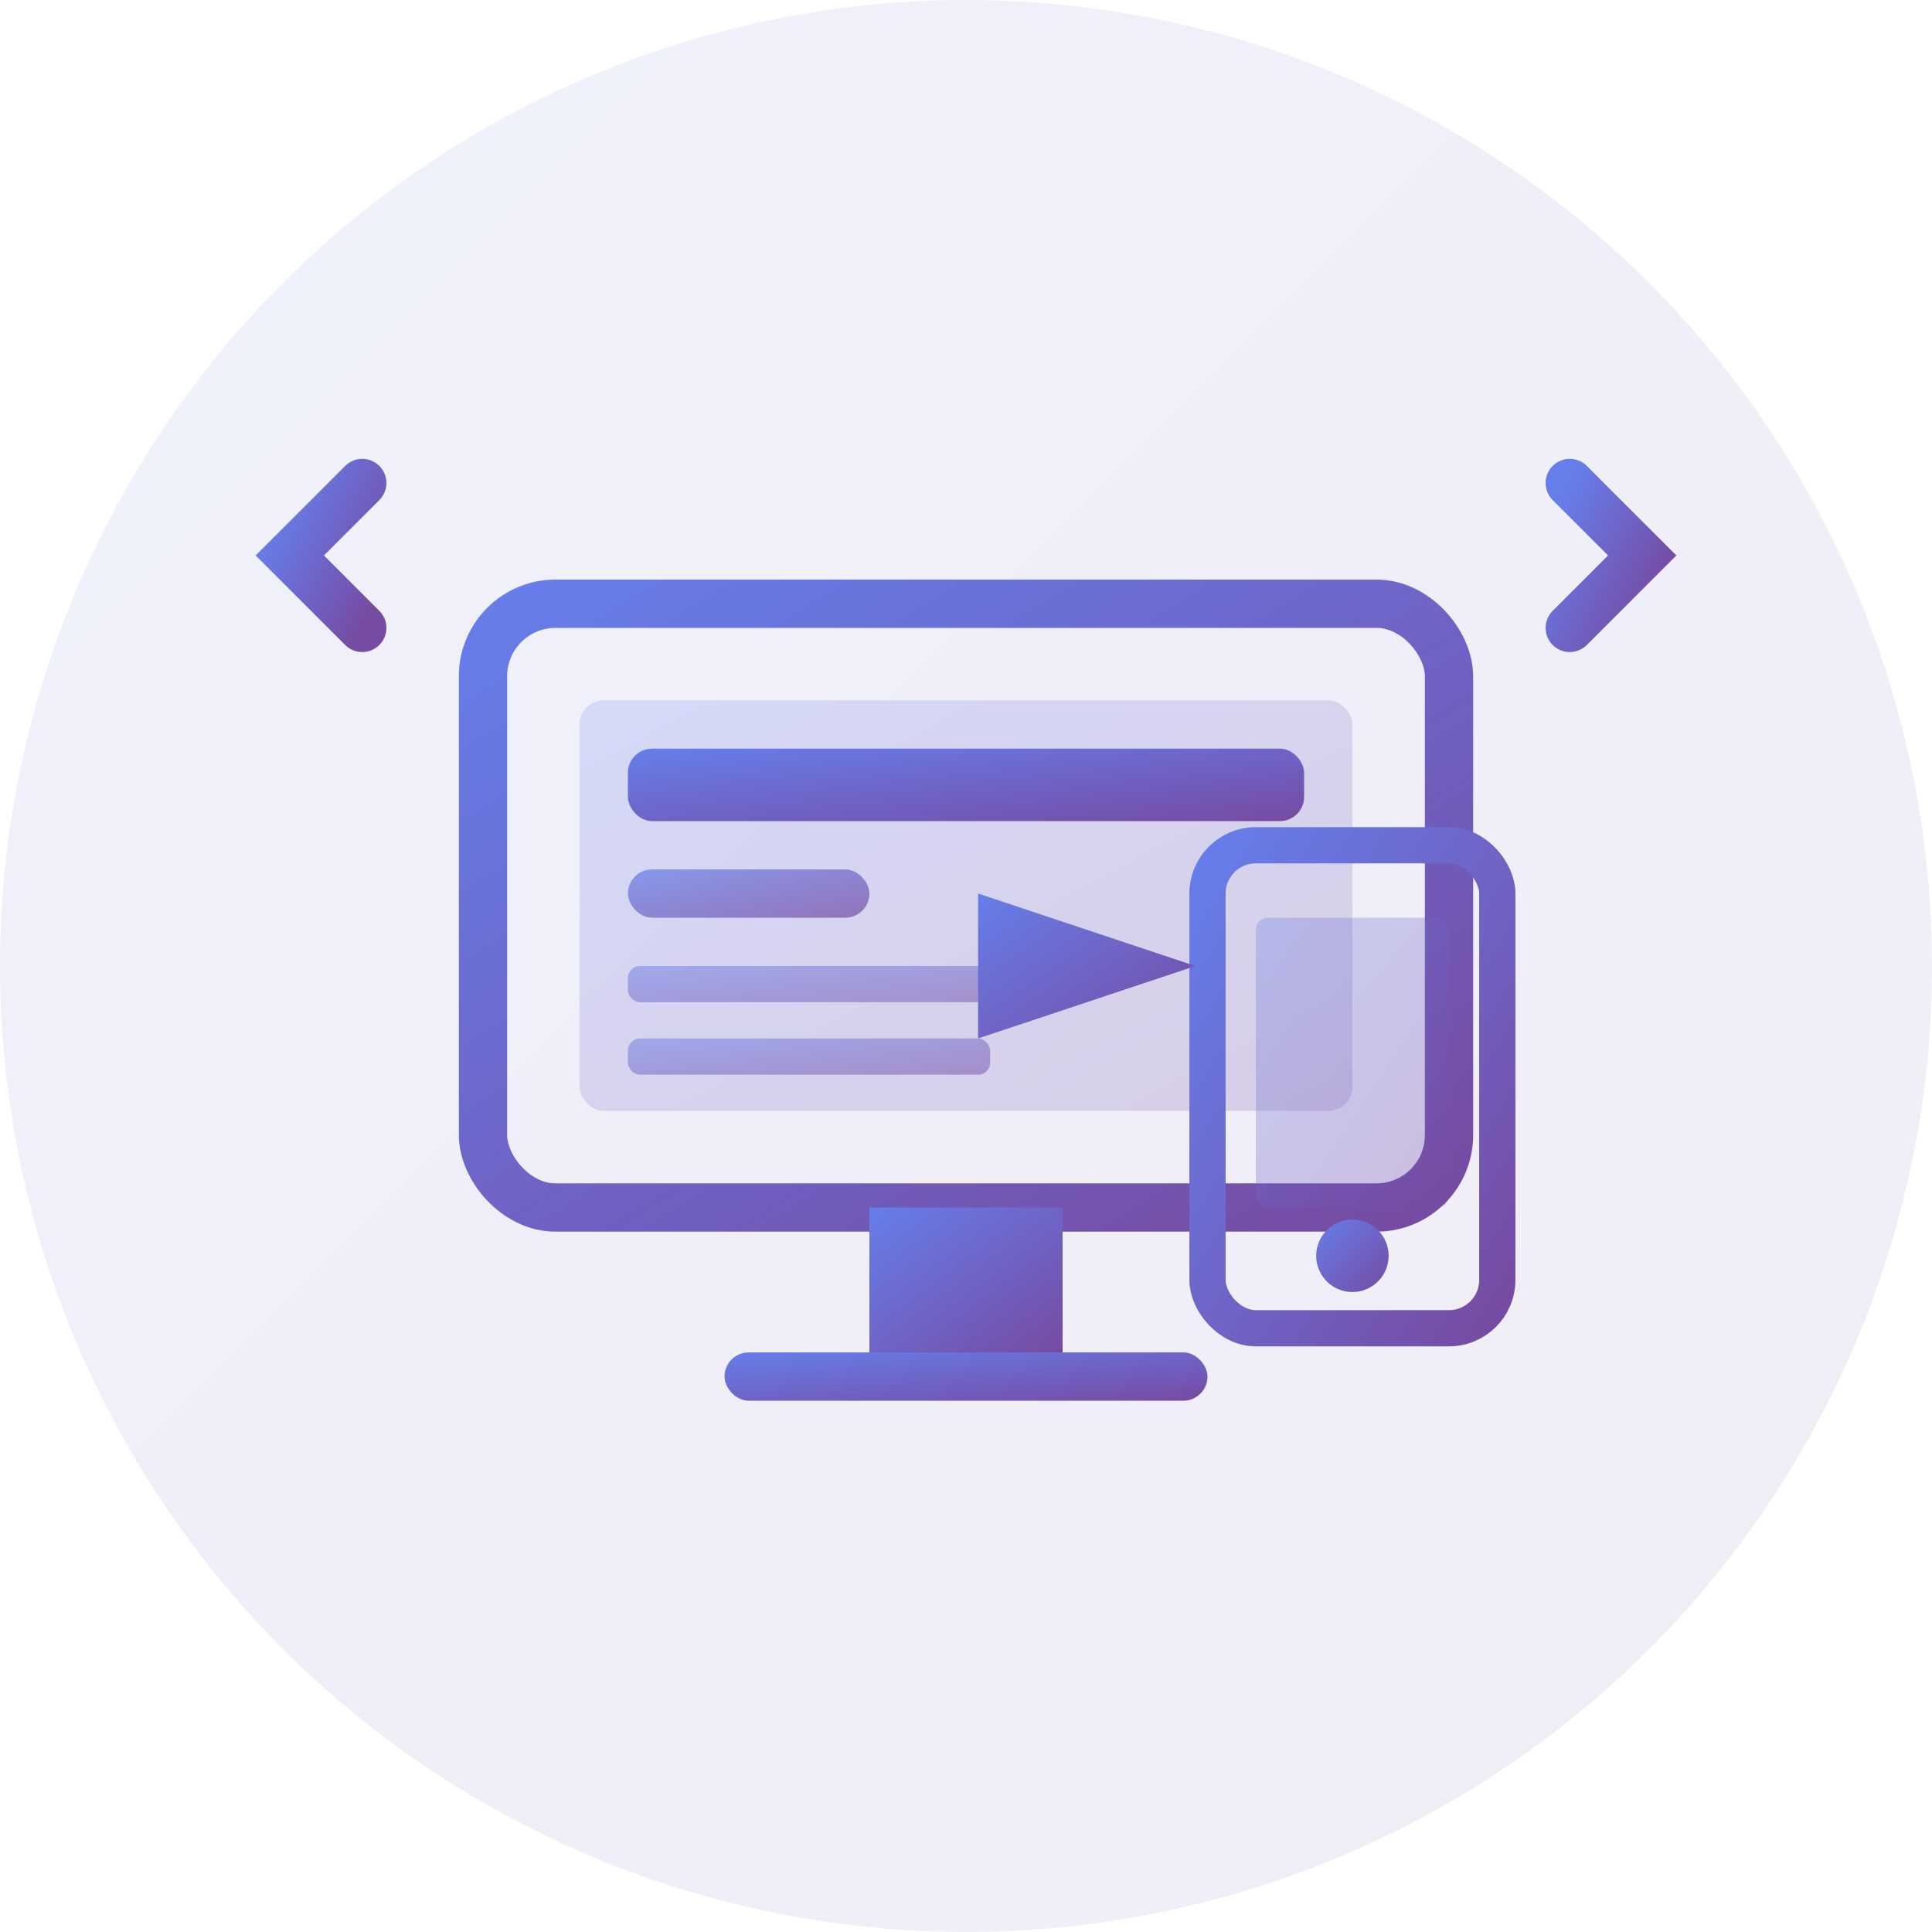 <svg width="80" height="80" viewBox="0 0 80 80" fill="none" xmlns="http://www.w3.org/2000/svg">
  <!-- Background Circle -->
  <circle cx="40" cy="40" r="40" fill="url(#serviceGradient1)" opacity="0.1"/>
  
  <!-- Computer Monitor -->
  <rect x="20" y="25" width="40" height="25" rx="3" fill="none" stroke="url(#serviceGradient1)" stroke-width="2"/>
  <rect x="24" y="29" width="32" height="17" rx="1" fill="url(#serviceGradient1)" opacity="0.2"/>
  
  <!-- Monitor Stand -->
  <rect x="36" y="50" width="8" height="6" fill="url(#serviceGradient1)"/>
  <rect x="30" y="56" width="20" height="2" rx="1" fill="url(#serviceGradient1)"/>
  
  <!-- Website Layout -->
  <rect x="26" y="31" width="28" height="3" rx="1" fill="url(#serviceGradient1)"/>
  <rect x="26" y="36" width="10" height="2" rx="1" fill="url(#serviceGradient1)" opacity="0.7"/>
  <rect x="26" y="40" width="18" height="1.5" rx="0.5" fill="url(#serviceGradient1)" opacity="0.5"/>
  <rect x="26" y="43" width="15" height="1.5" rx="0.5" fill="url(#serviceGradient1)" opacity="0.5"/>
  
  <!-- Mobile Device -->
  <rect x="50" y="35" width="12" height="20" rx="2" fill="none" stroke="url(#serviceGradient1)" stroke-width="1.5"/>
  <rect x="52" y="38" width="8" height="12" rx="0.5" fill="url(#serviceGradient1)" opacity="0.3"/>
  <circle cx="56" cy="52" r="1.5" fill="url(#serviceGradient1)"/>
  
  <!-- Responsive Arrows -->
  <path d="M45 40 L48 40" stroke="url(#serviceGradient1)" stroke-width="1.5" marker-end="url(#arrow1)"/>
  
  <!-- Code Brackets -->
  <path d="M15 20 L12 23 L15 26" stroke="url(#serviceGradient1)" stroke-width="2" stroke-linecap="round"/>
  <path d="M65 20 L68 23 L65 26" stroke="url(#serviceGradient1)" stroke-width="2" stroke-linecap="round"/>
  
  <defs>
    <linearGradient id="serviceGradient1" x1="0%" y1="0%" x2="100%" y2="100%">
      <stop offset="0%" style="stop-color:#667eea"/>
      <stop offset="100%" style="stop-color:#764ba2"/>
    </linearGradient>
    
    <marker id="arrow1" markerWidth="6" markerHeight="4" refX="5" refY="2" orient="auto">
      <polygon points="0 0, 6 2, 0 4" fill="url(#serviceGradient1)"/>
    </marker>
  </defs>
</svg>
